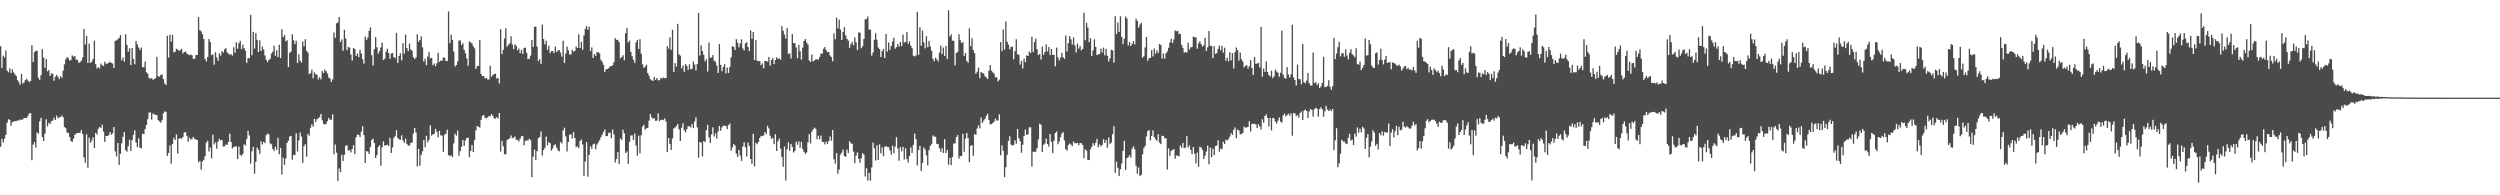 <?xml version="1.0" encoding="UTF-8"?>
<svg xmlns="http://www.w3.org/2000/svg" width="1920" height="150">
  <path d="M0 35.494h1v77.198H0zM1 52.165h1v54.547H1zM2 42.770h1v66.770H2zM3 44.179h1v62.251H3zM4 38.704h1v64.799H4zM5 54.209h1v40.065H5zM6 55.491h1v36.105H6zM7 52.477h1v39.594H7zM8 56.086h1v40.528H8zM9 53.266h1v40.532H9zM10 55.527h1v37.849H10zM11 57.128h1v35.841H11zM12 58.379h1v34.748H12zM13 61.525h1v30.880H13zM14 63.125h1v29.480H14zM15 65.054h1v26.721H15zM16 56.709h1v35.379H16zM17 64.187h1v27.465H17zM18 63.283h1v27.427H18zM19 61.424h1v29.160H19zM20 60.513h1v30.155H20zM21 61.969h1v27.038H21zM22 63.105h1v23.987H22zM23 62.203h1v24.706H23zM24 34.685h1v88.416H24zM25 47.643h1v63.484H25zM26 40.048h1v69.033H26zM27 38.937h1v74.474H27zM28 39.014h1v62.647H28zM29 59.619h1v43.110H29zM30 61.385h1v31.784H30zM31 57.778h1v32.740H31zM32 37.750h1v67.513H32zM33 44.196h1v64.056H33zM34 51.995h1v50.655H34zM35 45.217h1v46.416H35zM36 54.780h1v42.286H36zM37 53.769h1v40.493H37zM38 58.316h1v36.906H38zM39 56.317h1v36.810H39zM40 56.729h1v35.882H40zM41 61.933h1v28.437H41zM42 58.898h1v33.271H42zM43 57.545h1v31.205H43zM44 58.932h1v31.852H44zM45 60.779h1v29.389H45zM46 58.629h1v31.202H46zM47 59.699h1v28.994H47zM48 54.255h1v35.818H48zM49 49.407h1v48.145H49zM50 45.585h1v52.938H50zM51 43.856h1v57.903H51zM52 44.647h1v57.554H52zM53 46.537h1v58.618H53zM54 45.994h1v62.370H54zM55 42.538h1v66.384H55zM56 43.551h1v62.983H56zM57 42.994h1v60.550H57zM58 45.817h1v56.757H58zM59 45.977h1v56.095H59zM60 48.225h1v53.899H60zM61 47.826h1v54.111H61zM62 46.530h1v53.427H62zM63 44.113h1v58.890H63zM64 22.273h1v98.635H64zM65 34.265h1v90.640H65zM66 27.644h1v75.581H66zM67 48.432h1v80.343H67zM68 33.470h1v72.191H68zM69 48.388h1v61.350H69zM70 47.319h1v60.716H70zM71 45.314h1v60.132H71zM72 31.209h1v82.525H72zM73 49.286h1v52.690H73zM74 52.650h1v50.613H74zM75 51.523h1v47.415H75zM76 52.525h1v45.031H76zM77 48.857h1v49.396H77zM78 50.120h1v45.633H78zM79 50.637h1v50.409H79zM80 47.423h1v61.556H80zM81 49.041h1v55.427H81zM82 48.798h1v55.584H82zM83 48.273h1v55.609H83zM84 47.351h1v54.077H84zM85 48.338h1v55.134H85zM86 48.771h1v53.699H86zM87 52.343h1v45.178H87zM88 31.347h1v84.899H88zM89 31.008h1v89.121H89zM90 30.225h1v79.578H90zM91 29.156h1v97.497H91zM92 26.878h1v91.242H92zM93 46.333h1v63.749H93zM94 44.181h1v60.892H94zM95 47.366h1v54.082H95zM96 26.283h1v88.989H96zM97 34.511h1v81.976H97zM98 39.671h1v72.498H98zM99 37.144h1v70.206H99zM100 49.940h1v65.999H100zM101 36.860h1v70.787H101zM102 45.264h1v58.385H102zM103 49.352h1v50.747H103zM104 31.465h1v78.015H104zM105 34.107h1v78.904H105zM106 36.527h1v69.747H106zM107 38.439h1v75.027H107zM108 36.558h1v77.392H108zM109 51.394h1v51.383H109zM110 51.754h1v51.227H110zM111 47.305h1v51.837H111zM112 55.491h1v40.473H112zM113 56.616h1v34.947H113zM114 59.927h1v26.575H114zM115 60.450h1v25.805H115zM116 59.942h1v31.931H116zM117 61.278h1v25.848H117zM118 60.708h1v27.184H118zM119 59.936h1v28.267H119zM120 43.689h1v44.693H120zM121 58.587h1v33.648H121zM122 58.821h1v34.419H122zM123 57.487h1v36.790H123zM124 57.185h1v35.163H124zM125 60.709h1v26.314H125zM126 64.072h1v21.494H126zM127 65.305h1v20.649H127zM128 27.450h1v92.251H128zM129 44.251h1v73.249H129zM130 26.663h1v85.091H130zM131 31.885h1v93.815H131zM132 26.778h1v83.852H132zM133 40.227h1v65.602H133zM134 39.808h1v67.729H134zM135 37.450h1v65.853H135zM136 38.080h1v79.910H136zM137 38.931h1v67.549H137zM138 38.668h1v67.430H138zM139 37.462h1v69.193H139zM140 41.123h1v64.036H140zM141 39.917h1v62.044H141zM142 39.584h1v61.731H142zM143 41.039h1v63.193H143zM144 41.809h1v67.046H144zM145 42.401h1v63.339H145zM146 41.798h1v65.380H146zM147 42.477h1v64.151H147zM148 45.168h1v60.018H148zM149 45.200h1v61.404H149zM150 42.322h1v64.836H150zM151 42.123h1v65.415H151zM152 13.077h1v111.543H152zM153 23.246h1v100.276H153zM154 24.068h1v106.253H154zM155 26.194h1v97.885H155zM156 29.938h1v92.861H156zM157 45.275h1v74.736H157zM158 47.164h1v62.345H158zM159 43.751h1v64.380H159zM160 29.964h1v86.422H160zM161 32.226h1v81.068H161zM162 42.374h1v79.303H162zM163 41.659h1v61.802H163zM164 49.690h1v61.202H164zM165 40.087h1v69.292H165zM166 44.018h1v70.253H166zM167 46.711h1v61.969H167zM168 40.954h1v65.721H168zM169 42.755h1v65.054H169zM170 39.305h1v68.186H170zM171 40.342h1v72.211H171zM172 37.904h1v74.457H172zM173 36.934h1v74.005H173zM174 40.219h1v71.042H174zM175 41.193h1v67.804H175zM176 41.987h1v60.663H176zM177 41.634h1v67.536H177zM178 42.680h1v71.366H178zM179 36.252h1v76.734H179zM180 40.549h1v71.854H180zM181 32.536h1v79.971H181zM182 37.370h1v84.796H182zM183 33.177h1v79.427H183zM184 31.322h1v87.543H184zM185 37.739h1v81.958H185zM186 34.263h1v84.022H186zM187 36.965h1v73.937H187zM188 38.895h1v72.833H188zM189 48.318h1v58.371H189zM190 44.683h1v55.797H190zM191 44.651h1v59.391H191zM192 11.438h1v114.185H192zM193 42.454h1v73.753H193zM194 24.422h1v88.380H194zM195 37.260h1v96.092H195zM196 25.385h1v98.904H196zM197 30.577h1v82.747H197zM198 39.952h1v75.078H198zM199 30.943h1v87.216H199zM200 39.112h1v69.418H200zM201 35.711h1v75.256H201zM202 37.921h1v71.004H202zM203 42.532h1v67.400H203zM204 45.989h1v57.797H204zM205 47.738h1v54.775H205zM206 46.037h1v57.235H206zM207 45.090h1v64.989H207zM208 41.084h1v69.718H208zM209 39.675h1v74.777H209zM210 35.012h1v81.026H210zM211 42.799h1v69.887H211zM212 38.525h1v76.587H212zM213 43.882h1v61.902H213zM214 34.352h1v84.131H214zM215 44.626h1v68.945H215zM216 22.485h1v111.509H216zM217 28.545h1v92.498H217zM218 26.953h1v99.640H218zM219 31.712h1v90.011H219zM220 30.938h1v78.839H220zM221 51.560h1v56.511H221zM222 40.618h1v64.236H222zM223 39.520h1v64.891H223zM224 26.240h1v96.412H224zM225 30.861h1v88.184H225zM226 33.862h1v85.203H226zM227 31.273h1v71.103H227zM228 48.412h1v68.011H228zM229 41.735h1v66.099H229zM230 46.568h1v55.211H230zM231 48.077h1v56.768H231zM232 31.964h1v93.112H232zM233 35.574h1v76.750H233zM234 30.092h1v80.710H234zM235 38.945h1v81.458H235zM236 40.367h1v62.458H236zM237 56.913h1v47.257H237zM238 56.184h1v41.981H238zM239 53.448h1v42.042H239zM240 60.211h1v37.017H240zM241 55.476h1v35.771H241zM242 57.022h1v36.677H242zM243 57.388h1v34.216H243zM244 60.972h1v29.876H244zM245 59.190h1v30.694H245zM246 60.995h1v26.515H246zM247 54.484h1v37.948H247zM248 56.129h1v38.934H248zM249 53.374h1v42.290H249zM250 54.769h1v40.295H250zM251 56.434h1v36.668H251zM252 59.488h1v31.021H252zM253 60.403h1v31.674H253zM254 62.970h1v28.887H254zM255 60.949h1v26.869H255zM256 24.956h1v93.582H256zM257 29.050h1v81.965H257zM258 17.983h1v99.192H258zM259 17.090h1v121.928H259zM260 12.999h1v116.354H260zM261 32.255h1v99.968H261zM262 30.280h1v88.581H262zM263 38.952h1v84.749H263zM264 22.844h1v96.059H264zM265 29.544h1v82.374H265zM266 38.529h1v73.156H266zM267 36.036h1v79.684H267zM268 36.568h1v78.559H268zM269 41.866h1v75.159H269zM270 46.461h1v68.044H270zM271 36.920h1v74.597H271zM272 37.619h1v80.646H272zM273 42.970h1v62.495H273zM274 41.253h1v61.965H274zM275 43.916h1v59.699H275zM276 38.302h1v66.950H276zM277 41.101h1v60.045H277zM278 45.452h1v51.536H278zM279 48.895h1v54.825H279zM280 28.111h1v97.054H280zM281 30.615h1v85.353H281zM282 28.936h1v87.580H282zM283 23.663h1v94.638H283zM284 20.973h1v91.874H284zM285 42.460h1v65.119H285zM286 50.326h1v56.095H286zM287 37.767h1v72.028H287zM288 28.523h1v92.796H288zM289 36.330h1v82.710H289zM290 41.200h1v71.740H290zM291 39.346h1v72.128H291zM292 36.449h1v90.831H292zM293 32.696h1v80.467H293zM294 45.969h1v62.702H294zM295 45.016h1v66.832H295zM296 39.720h1v71.788H296zM297 37.448h1v73.755H297zM298 40.737h1v71.364H298zM299 45.195h1v60.696H299zM300 41.062h1v76.435H300zM301 40.724h1v72.526H301zM302 43.842h1v62.013H302zM303 44.680h1v59.908H303zM304 25.340h1v74.703H304zM305 48.356h1v57.566H305zM306 43.028h1v64.085H306zM307 40.970h1v66.336H307zM308 46.320h1v57.629H308zM309 33.072h1v74.792H309zM310 41.155h1v68.617H310zM311 26.533h1v79.894H311zM312 36.855h1v73.638H312zM313 39.284h1v72.421H313zM314 33.504h1v78.423H314zM315 37.926h1v71.839H315zM316 38.918h1v70.620H316zM317 43.865h1v58.611H317zM318 45.387h1v52.847H318zM319 44.061h1v57.692H319zM320 26.242h1v101.597H320zM321 32.069h1v82.245H321zM322 30.701h1v96.579H322zM323 27.923h1v90.990H323zM324 36.363h1v79.863H324zM325 47.326h1v60.222H325zM326 45.004h1v68.082H326zM327 50.051h1v54.257H327zM328 43.347h1v65.866H328zM329 40.050h1v67.285H329zM330 44.838h1v51.413H330zM331 44.361h1v59.769H331zM332 50.067h1v53.115H332zM333 48.808h1v54.018H333zM334 50.808h1v48.146H334zM335 48.587h1v52.620H335zM336 40.448h1v64.982H336zM337 47.579h1v52.942H337zM338 46.538h1v57.327H338zM339 46.631h1v57.491H339zM340 44.099h1v72.488H340zM341 44.392h1v58.958H341zM342 46.760h1v55.872H342zM343 46.912h1v52.741H343zM344 8.736h1v110.424H344zM345 33.250h1v86.725H345zM346 26.686h1v92.609H346zM347 30.660h1v90.039H347zM348 39.583h1v70.563H348zM349 51.075h1v51.580H349zM350 49.975h1v54.156H350zM351 47.232h1v53.073H351zM352 31.155h1v88.427H352zM353 31.034h1v85.069H353zM354 34.540h1v78.209H354zM355 33.201h1v74.257H355zM356 38.320h1v73.777H356zM357 40.790h1v67.027H357zM358 44.835h1v61.169H358zM359 50.473h1v55.248H359zM360 31.875h1v88.829H360zM361 32.510h1v83.415H361zM362 33.427h1v77.875H362zM363 35.504h1v81.335H363zM364 37.127h1v70.505H364zM365 52.909h1v47.256H365zM366 50.830h1v45.923H366zM367 50.554h1v46.894H367zM368 30.649h1v67.316H368zM369 56.791h1v35.242H369zM370 58.463h1v30.500H370zM371 58.355h1v29.977H371zM372 60.221h1v30.223H372zM373 59.804h1v31.099H373zM374 60.965h1v29.209H374zM375 61.082h1v28.011H375zM376 50.556h1v38.812H376zM377 58.947h1v28.669H377zM378 57.553h1v31.366H378zM379 56.922h1v33.950H379zM380 56.521h1v34.640H380zM381 60.391h1v29.637H381zM382 59.877h1v31.130H382zM383 64.061h1v22.703H383zM384 22.455h1v93.887H384zM385 41.544h1v66.603H385zM386 38.183h1v74.156H386zM387 29.521h1v88.994H387zM388 21.703h1v96.754H388zM389 35.864h1v71.707H389zM390 34.360h1v72.551H390zM391 33.224h1v73.020H391zM392 27.814h1v76.227H392zM393 34.166h1v71.972H393zM394 37.749h1v68.016H394zM395 33.993h1v70.876H395zM396 35.339h1v72.004H396zM397 38.637h1v68.845H397zM398 37.291h1v71.398H398zM399 40.919h1v65.682H399zM400 38.225h1v66.446H400zM401 41.402h1v62.939H401zM402 36.809h1v74.867H402zM403 36.586h1v71.825H403zM404 40.634h1v67.058H404zM405 45.477h1v62.520H405zM406 45.067h1v61.457H406zM407 42.719h1v64.833H407zM408 30.694h1v105.329H408zM409 36.032h1v84.323H409zM410 20.635h1v94.244H410zM411 20.422h1v102.546H411zM412 35.841h1v80.297H412zM413 46.944h1v59.177H413zM414 45.468h1v59.745H414zM415 49.094h1v51.817H415zM416 18.897h1v100.511H416zM417 29.990h1v85.262H417zM418 34.027h1v79.480H418zM419 31.321h1v73.545H419zM420 38.184h1v73.496H420zM421 35.081h1v74.006H421zM422 40.859h1v69.114H422zM423 39.221h1v76.420H423zM424 39.270h1v74.756H424zM425 40.760h1v70.778H425zM426 35.807h1v75.017H426zM427 39.940h1v73.373H427zM428 38.645h1v76.830H428zM429 38.519h1v77.721H429zM430 40.415h1v68.689H430zM431 43.483h1v66.587H431zM432 31.303h1v68.830H432zM433 48.316h1v49.737H433zM434 41.116h1v63.657H434zM435 35.763h1v80.501H435zM436 38.625h1v70.385H436zM437 41.850h1v61.537H437zM438 41.750h1v61.353H438zM439 38.217h1v68.231H439zM440 39.605h1v61.835H440zM441 39.133h1v66.879H441zM442 35.750h1v77.316H442zM443 36.845h1v75.538H443zM444 26.363h1v87.432H444zM445 36.926h1v71.351H445zM446 32.216h1v74.954H446zM447 38.220h1v72.701H447zM448 27.252h1v107.841H448zM449 22.153h1v101.783H449zM450 20.023h1v89.055H450zM451 22.865h1v112.801H451zM452 20.568h1v98.437H452zM453 39.131h1v73.222H453zM454 36.384h1v78.006H454zM455 44.524h1v66.362H455zM456 41.506h1v68.812H456zM457 42.973h1v71.677H457zM458 40.096h1v70.909H458zM459 40.150h1v69.389H459zM460 41.019h1v66.684H460zM461 45.865h1v59.658H461zM462 47.518h1v55.957H462zM463 49.777h1v51.689H463zM464 55.245h1v44.159H464zM465 53.193h1v51.386H465zM466 52.986h1v51.585H466zM467 52.386h1v49.717H467zM468 50.835h1v51.018H468zM469 50.814h1v55.394H469zM470 50.109h1v49.357H470zM471 47.732h1v55.593H471zM472 29.269h1v95.481H472zM473 30.649h1v91.414H473zM474 30.493h1v86.415H474zM475 32.337h1v93.547H475zM476 44.792h1v61.490H476zM477 43.751h1v63.668H477zM478 42.426h1v57.278H478zM479 46.267h1v56.138H479zM480 25.488h1v91.964H480zM481 21.480h1v94.778H481zM482 32.542h1v93.287H482zM483 31.167h1v77.698H483zM484 39.805h1v64.338H484zM485 43.111h1v60.809H485zM486 45.817h1v61.793H486zM487 48.207h1v54.369H487zM488 32.556h1v79.275H488zM489 30.621h1v88.939H489zM490 37.644h1v66.574H490zM491 30.095h1v87.698H491zM492 41.247h1v62.650H492zM493 49.399h1v47.892H493zM494 52.118h1v43.763H494zM495 51.076h1v48.428H495zM496 49.717h1v48.896H496zM497 56.118h1v42.079H497zM498 58.239h1v34.405H498zM499 60.764h1v26.822H499zM500 61.609h1v28.458H500zM501 62.216h1v29.009H501zM502 59.064h1v31.734H502zM503 61.336h1v31.491H503zM504 59.858h1v32.749H504zM505 61.744h1v25.366H505zM506 61.560h1v31.487H506zM507 59.722h1v32.387H507zM508 60.402h1v31.469H508zM509 59.418h1v32.834H509zM510 59.994h1v30.922H510zM511 60.064h1v33.331H511zM512 35.497h1v81.282H512zM513 37.400h1v68.584H513zM514 28.618h1v82.007H514zM515 38.305h1v76.848H515zM516 22.842h1v83.510H516zM517 55.371h1v43.281H517zM518 48.422h1v49.514H518zM519 51.061h1v45.725H519zM520 18.284h1v76.931H520zM521 41.798h1v57.545H521zM522 42.733h1v65.553H522zM523 52.520h1v45.607H523zM524 50.264h1v44.529H524zM525 55.120h1v44.936H525zM526 49.111h1v52.603H526zM527 50.651h1v48.532H527zM528 53.583h1v43.340H528zM529 49.373h1v47.580H529zM530 53.309h1v44.461H530zM531 52.745h1v42.519H531zM532 47.195h1v51.276H532zM533 49.503h1v43.756H533zM534 54.030h1v36.065H534zM535 49.072h1v48.745H535zM536 9.910h1v111.241H536zM537 42.698h1v66.363H537zM538 34.877h1v74.691H538zM539 39.282h1v80.898H539zM540 42.136h1v66.177H540zM541 47.149h1v61.976H541zM542 45.456h1v54.436H542zM543 54.862h1v41.001H543zM544 32.783h1v72.692H544zM545 44.377h1v65.473H545zM546 44.199h1v59.030H546zM547 42.307h1v55.485H547zM548 46.582h1v58.250H548zM549 47.434h1v55.002H549zM550 50.252h1v56.171H550zM551 56.118h1v44.857H551zM552 33.812h1v62.879H552zM553 49.817h1v50.610H553zM554 54.711h1v43.119H554zM555 51.494h1v45.069H555zM556 49.362h1v47.104H556zM557 56.382h1v40.438H557zM558 51.885h1v47.261H558zM559 56.038h1v40.127H559zM560 51.390h1v43.539H560zM561 43.987h1v71.748H561zM562 35.436h1v77.859H562zM563 36.083h1v74.596H563zM564 38.457h1v73.241H564zM565 30.048h1v88.037H565zM566 32.715h1v87.807H566zM567 36.361h1v78.792H567zM568 33.385h1v86.141H568zM569 30.273h1v93.279H569zM570 37.185h1v75.291H570zM571 38.669h1v70.563H571zM572 33.324h1v79.816H572zM573 32.426h1v87.719H573zM574 36.108h1v73.307H574zM575 39.209h1v72.852H575zM576 23.351h1v98.779H576zM577 29.778h1v96.145H577zM578 24.465h1v78.337H578zM579 46.110h1v81.683H579zM580 30.759h1v78.910H580zM581 46.617h1v64.165H581zM582 47.018h1v62.005H582zM583 46.831h1v59.155H583zM584 50.003h1v54.365H584zM585 48.630h1v55.951H585zM586 52.450h1v51.541H586zM587 46.860h1v54.531H587zM588 46.865h1v56.028H588zM589 47.475h1v49.112H589zM590 43.796h1v54.817H590zM591 50.423h1v53.837H591zM592 46.066h1v60.540H592zM593 44.554h1v61.264H593zM594 49.179h1v61.590H594zM595 46.154h1v56.980H595zM596 44.020h1v71.949H596zM597 45.261h1v63.291H597zM598 44.856h1v61.581H598zM599 45.912h1v68.201H599zM600 20.030h1v100.589H600zM601 23.666h1v104.416H601zM602 26.518h1v86.009H602zM603 29.638h1v108.987H603zM604 21.501h1v93.189H604zM605 41.421h1v67.884H605zM606 40.976h1v74.820H606zM607 44.925h1v65.604H607zM608 26.200h1v86.610H608zM609 33.048h1v84.114H609zM610 33.257h1v82.635H610zM611 36.454h1v72.310H611zM612 44.684h1v66.457H612zM613 34.408h1v74.134H613zM614 39.380h1v74.114H614zM615 45.772h1v63.252H615zM616 36.632h1v77.954H616zM617 31.473h1v85.203H617zM618 29.987h1v88.335H618zM619 32.635h1v84.443H619zM620 34.218h1v75.034H620zM621 46.373h1v56.633H621zM622 47.527h1v62.577H622zM623 41.882h1v59.307H623zM624 47.149h1v52.283H624zM625 46.386h1v51.626H625zM626 45.566h1v53.320H626zM627 45.537h1v61.439H627zM628 45.786h1v58.395H628zM629 43.718h1v63.270H629zM630 41.172h1v62.946H630zM631 41.215h1v67.722H631zM632 37.403h1v71.647H632zM633 36.171h1v74.752H633zM634 38.523h1v70.247H634zM635 40.065h1v70.460H635zM636 39.936h1v68.453H636zM637 42.573h1v62.283H637zM638 43.855h1v64.234H638zM639 47.066h1v52.813H639zM640 25.605h1v96.813H640zM641 30.199h1v95.483H641zM642 13.536h1v104.084H642zM643 21.803h1v111.559H643zM644 15.098h1v115.102H644zM645 22.726h1v96.076H645zM646 30.671h1v86.503H646zM647 24.587h1v90.298H647zM648 20.963h1v98.912H648zM649 27.165h1v93.235H649zM650 29.794h1v85.085H650zM651 31.199h1v86.370H651zM652 36.684h1v71.812H652zM653 33.941h1v76.142H653zM654 32.108h1v78.285H654zM655 34.767h1v81.685H655zM656 28.716h1v96.580H656zM657 32.443h1v87.115H657zM658 38.289h1v78.765H658zM659 24.910h1v97.055H659zM660 25.074h1v99.964H660zM661 36.999h1v84.496H661zM662 35.497h1v82.134H662zM663 29.883h1v88.944H663zM664 14.899h1v120.671H664zM665 14.479h1v114.693H665zM666 12.669h1v126.001H666zM667 22.726h1v110.070H667zM668 22.777h1v115.953H668zM669 42.706h1v85.904H669zM670 40.303h1v69.269H670zM671 30.511h1v83.388H671zM672 25.609h1v97.606H672zM673 30.564h1v81.033H673zM674 36.432h1v86.386H674zM675 37.632h1v73.286H675zM676 43.778h1v73.976H676zM677 39.220h1v73.908H677zM678 37.611h1v82.302H678zM679 44.535h1v68.320H679zM680 26.069h1v85.959H680zM681 39.627h1v73.441H681zM682 32.568h1v80.459H682zM683 38.170h1v77.365H683zM684 35.243h1v83.480H684zM685 31.875h1v79.970H685zM686 28.929h1v88.777H686zM687 37.428h1v75.165H687zM688 36.157h1v69.188H688zM689 33.915h1v80.144H689zM690 35.765h1v87.665H690zM691 32.246h1v80.810H691zM692 35.488h1v80.781H692zM693 26.577h1v86.166H693zM694 32.706h1v89.785H694zM695 32.194h1v81.716H695zM696 24.722h1v97.448H696zM697 33.649h1v91.168H697zM698 31.754h1v87.985H698zM699 35.113h1v78.036H699zM700 37.010h1v80.426H700zM701 42.797h1v68.464H701zM702 43.309h1v59.281H702zM703 42.686h1v64.220H703zM704 9.057h1v117.919H704zM705 42.161h1v73.077H705zM706 20.923h1v91.030H706zM707 35.054h1v96.276H707zM708 23.505h1v101.693H708zM709 32.584h1v80.626H709zM710 37.112h1v77.734H710zM711 27.784h1v91.635H711zM712 36.301h1v90.785H712zM713 31.403h1v83.951H713zM714 35.779h1v76.190H714zM715 39.002h1v71.720H715zM716 45.216h1v58.789H716zM717 47.031h1v57.890H717zM718 44.358h1v60.637H718zM719 45.562h1v64.852H719zM720 47.243h1v63.478H720zM721 40.367h1v73.496H721zM722 34.954h1v81.658H722zM723 41.579h1v72.235H723zM724 36.529h1v80.915H724zM725 42.912h1v64.039H725zM726 35.327h1v82.175H726zM727 45.271h1v69.804H727zM728 7.859h1v118.585H728zM729 28.004h1v93.219H729zM730 26.306h1v100.535H730zM731 31.142h1v89.459H731zM732 31.458h1v78.766H732zM733 50.242h1v59.876H733zM734 40.709h1v64.589H734zM735 39.861h1v63.848H735zM736 26.289h1v95.612H736zM737 30.897h1v88.872H737zM738 33.132h1v86.819H738zM739 32.243h1v70.526H739zM740 42.915h1v73.651H740zM741 40.722h1v65.781H741zM742 46.816h1v55.312H742zM743 48.307h1v57.747H743zM744 21.761h1v102.908H744zM745 35.433h1v76.593H745zM746 29.448h1v81.941H746zM747 38.502h1v81.110H747zM748 40.734h1v62.256H748zM749 56.605h1v46.899H749zM750 55.073h1v43.581H750zM751 51.984h1v44.325H751zM752 60.079h1v38.516H752zM753 55.301h1v34.988H753zM754 56.064h1v38.424H754zM755 56.506h1v36.143H755zM756 58.515h1v32.815H756zM757 59.475h1v29.562H757zM758 60.664h1v26.715H758zM759 54.265h1v37.944H759zM760 49.872h1v45.696H760zM761 54.262h1v41.084H761zM762 55.550h1v38.892H762zM763 56.612h1v36.736H763zM764 59.338h1v31.776H764zM765 59.327h1v33.271H765zM766 62.497h1v29.986H766zM767 61.141h1v26.688H767zM768 32.361h1v86.864H768zM769 39.311h1v72.392H769zM770 22.624h1v93.241H770zM771 37.994h1v98.015H771zM772 16.503h1v111.906H772zM773 32.010h1v86.925H773zM774 34.245h1v73.931H774zM775 37.869h1v66.788H775zM776 36.097h1v74.915H776zM777 35.748h1v75.989H777zM778 45.560h1v65.786H778zM779 39.277h1v68.444H779zM780 30.175h1v80.164H780zM781 41.639h1v57.423H781zM782 42.155h1v64.059H782zM783 49.605h1v58.855H783zM784 46.686h1v70.599H784zM785 52.520h1v58.634H785zM786 44.959h1v59.559H786zM787 47.746h1v51.762H787zM788 42.423h1v61.313H788zM789 43.007h1v60.098H789zM790 39.612h1v58.201H790zM791 40.730h1v57.001H791zM792 28.225h1v99.744H792zM793 39.993h1v76.555H793zM794 32.295h1v84.372H794zM795 29.589h1v86.850H795zM796 37.883h1v75.815H796zM797 42.310h1v64.766H797zM798 41.359h1v53.677H798zM799 45.753h1v50.044H799zM800 35.715h1v81.144H800zM801 42.083h1v69.126H801zM802 39.918h1v70.325H802zM803 34.098h1v72.355H803zM804 39.535h1v71.053H804zM805 36.057h1v76.500H805zM806 42.378h1v60.535H806zM807 37.566h1v71.411H807zM808 42.231h1v75.339H808zM809 42.058h1v66.003H809zM810 50.941h1v51.141H810zM811 36.576h1v64.377H811zM812 44.104h1v66.692H812zM813 46.429h1v62.199H813zM814 44.281h1v61.202H814zM815 40.513h1v62.208H815zM816 43.920h1v57.545H816zM817 45.224h1v62.656H817zM818 27.295h1v87.267H818zM819 39.509h1v76.144H819zM820 33.193h1v78.241H820zM821 27.693h1v82.444H821zM822 30.216h1v80.800H822zM823 34.187h1v78.069H823zM824 28.731h1v80.018H824zM825 34.754h1v75.335H825zM826 40.256h1v69.738H826zM827 33.389h1v76.431H827zM828 37.326h1v74.242H828zM829 35.295h1v74.437H829zM830 38.670h1v71.413H830zM831 37.629h1v73.780H831zM832 9.668h1v111.818H832zM833 30.891h1v83.916H833zM834 17.520h1v98.155H834zM835 21.142h1v101.631H835zM836 32.383h1v90.612H836zM837 29.397h1v85.353H837zM838 43.009h1v69.704H838zM839 38.718h1v71.331H839zM840 30.220h1v81.484H840zM841 36.022h1v73.672H841zM842 42.298h1v64.338H842zM843 41.795h1v71.242H843zM844 41.426h1v69.530H844zM845 37.385h1v75.084H845zM846 40.241h1v71.083H846zM847 36.583h1v70.360H847zM848 42.456h1v67.390H848zM849 37.525h1v70.029H849zM850 42.835h1v70.610H850zM851 47.237h1v58.377H851zM852 44.761h1v65.950H852zM853 38.279h1v71.175H853zM854 38.728h1v64.326H854zM855 48.171h1v48.777H855zM856 12.439h1v120.377H856zM857 26.099h1v98.012H857zM858 17.235h1v111.660H858zM859 24.476h1v110.749H859zM860 12.479h1v117.528H860zM861 28.355h1v97.226H861zM862 33.877h1v81.992H862zM863 29.748h1v78.343H863zM864 12.678h1v117.839H864zM865 14.223h1v107.199H865zM866 34.894h1v85.868H866zM867 32.236h1v86.897H867zM868 35.352h1v85.736H868zM869 33.575h1v80.608H869zM870 31.556h1v80.857H870zM871 34.123h1v80.474H871zM872 14.313h1v113.021H872zM873 16.090h1v117.407H873zM874 21.269h1v107.381H874zM875 18.828h1v116.398H875zM876 17.586h1v116.703H876zM877 44.394h1v74.174H877zM878 43.235h1v70.514H878zM879 36.413h1v75.618H879zM880 28.421h1v76.332H880zM881 46.626h1v54.142H881zM882 44.593h1v55.246H882zM883 44.476h1v63.426H883zM884 38.526h1v65.996H884zM885 43.321h1v56.764H885zM886 37.299h1v67.985H886zM887 41.198h1v65.639H887zM888 38.664h1v69.506H888zM889 40.714h1v62.381H889zM890 33.864h1v75.718H890zM891 34.496h1v76.208H891zM892 45.016h1v59.238H892zM893 41.038h1v63.429H893zM894 44.993h1v61.184H894zM895 40.973h1v65.211H895zM896 39.533h1v90.743H896zM897 36.661h1v77.354H897zM898 32.559h1v87.101H898zM899 29.780h1v86.162H899zM900 33.096h1v82.054H900zM901 30.182h1v84.354H901zM902 23.320h1v98.630H902zM903 24.047h1v95.418H903zM904 23.633h1v95.871H904zM905 26.049h1v94.134H905zM906 25.896h1v85.894H906zM907 34.407h1v79.005H907zM908 36.716h1v72.994H908zM909 40.423h1v73.487H909zM910 39.963h1v73.294H910zM911 40.464h1v64.143H911zM912 32.792h1v80.510H912zM913 38.087h1v73.611H913zM914 36.382h1v78.742H914zM915 36.041h1v82.360H915zM916 28.142h1v84.739H916zM917 28.572h1v89.430H917zM918 28.733h1v96.696H918zM919 37.452h1v79.752H919zM920 33.277h1v94.826H920zM921 31.736h1v80.988H921zM922 33.887h1v79.491H922zM923 35.737h1v79.367H923zM924 34.934h1v87.189H924zM925 28.992h1v90.629H925zM926 39.163h1v77.225H926zM927 36.313h1v75.570H927zM928 23.828h1v102.320H928zM929 35.198h1v78.175H929zM930 35.159h1v85.594H930zM931 44.627h1v69.475H931zM932 35.588h1v83.579H932zM933 41.390h1v70.766H933zM934 40.753h1v71.009H934zM935 37.494h1v70.191H935zM936 34.926h1v81.575H936zM937 38.580h1v75.446H937zM938 35.297h1v79.432H938zM939 40.439h1v68.407H939zM940 36.618h1v74.039H940zM941 46.673h1v60.701H941zM942 44.324h1v63.480H942zM943 47.030h1v59.843H943zM944 40.148h1v64.845H944zM945 46.401h1v55.883H945zM946 40.790h1v62.831H946zM947 52.643h1v47.108H947zM948 40.103h1v57.729H948zM949 36.463h1v69.615H949zM950 38.432h1v61.106H950zM951 46.528h1v53.780H951zM952 40.333h1v62.786H952zM953 45.525h1v57.513H953zM954 47.258h1v54.797H954zM955 51.747h1v45.551H955zM956 50.568h1v47.548H956zM957 50.009h1v47.785H957zM958 52.651h1v44.832H958zM959 50.739h1v42.271H959zM960 46.164h1v54.880H960zM961 52.291h1v42.909H961zM962 57.526h1v37.576H962zM963 43.747h1v51.320H963zM964 49.056h1v46.602H964zM965 48.854h1v49.443H965zM966 48.187h1v47.215H966zM967 51.835h1v45.245H967zM968 20.626h1v78.850H968zM969 58.812h1v32.778H969zM970 52.611h1v41.645H970zM971 55.250h1v33.854H971zM972 47.215h1v40.657H972zM973 55.355h1v35.231H973zM974 57.676h1v39.425H974zM975 58.671h1v31.898H975zM976 54.349h1v45.798H976zM977 59.974h1v30.566H977zM978 58.564h1v32.409H978zM979 53.426h1v40.049H979zM980 54.994h1v39.868H980zM981 55.845h1v36.789H981zM982 58.883h1v31.336H982zM983 55.882h1v37.546H983zM984 23.606h1v70.437H984zM985 57.334h1v31.271H985zM986 59.729h1v27.509H986zM987 60.410h1v28.916H987zM988 51.494h1v36.946H988zM989 57.182h1v30.087H989zM990 59.573h1v29.319H990zM991 57.064h1v29.997H991zM992 19.005h1v85.209H992zM993 59.395h1v27.460H993zM994 61.454h1v25.710H994zM995 65.630h1v23.676H995zM996 49.691h1v38.732H996zM997 60.621h1v29.821H997zM998 60.890h1v25.960H998zM999 64.598h1v21.104H999zM1000 33.814h1v58.302H1000zM1001 63.134h1v21.847H1001zM1002 64.012h1v20.182H1002zM1003 61.964h1v23.248H1003zM1004 56.028h1v34.648H1004zM1005 63.844h1v21.818H1005zM1006 65.578h1v18.088H1006zM1007 65.809h1v18.744H1007zM1008 40.323h1v49.296H1008zM1009 63.817h1v20.064H1009zM1010 63.080h1v19.648H1010zM1011 65.383h1v18.065H1011zM1012 63.968h1v25.598H1012zM1013 67.682h1v16.045H1013zM1014 66.333h1v16.063H1014zM1015 63.667h1v20.314H1015zM1016 43.661h1v45.959H1016zM1017 66.958h1v18.501H1017zM1018 66.749h1v14.607H1018zM1019 65.906h1v18.271H1019zM1020 61.597h1v23.652H1020zM1021 66.657h1v17.420H1021zM1022 68.886h1v16.507H1022zM1023 66.264h1v17.350H1023zM1024 29.135h1v86.273H1024zM1025 45.305h1v62.444H1025zM1026 41.042h1v57.439H1026zM1027 36.237h1v92.235H1027zM1028 32.128h1v93.354H1028zM1029 43.357h1v74.656H1029zM1030 41.047h1v66.327H1030zM1031 40.786h1v67.895H1031zM1032 43.643h1v65.079H1032zM1033 37.923h1v72.218H1033zM1034 42.651h1v68.105H1034zM1035 45.558h1v60.299H1035zM1036 40.627h1v62.181H1036zM1037 37.823h1v70.115H1037zM1038 41.592h1v65.599H1038zM1039 42.584h1v68.819H1039zM1040 43.967h1v58.577H1040zM1041 37.061h1v67.852H1041zM1042 49.235h1v48.610H1042zM1043 49.642h1v52.247H1043zM1044 47.297h1v51.498H1044zM1045 53.877h1v47.782H1045zM1046 51.972h1v45.421H1046zM1047 49.981h1v48.758H1047zM1048 29.550h1v84.855H1048zM1049 42.625h1v63.273H1049zM1050 42.440h1v60.471H1050zM1051 30.682h1v90.181H1051zM1052 33.994h1v78.670H1052zM1053 50.326h1v58.297H1053zM1054 52.031h1v48.082H1054zM1055 52.118h1v49.732H1055zM1056 40.977h1v71.000H1056zM1057 40.197h1v70.236H1057zM1058 49.661h1v65.095H1058zM1059 45.982h1v56.194H1059zM1060 37.432h1v66.458H1060zM1061 46.138h1v54.722H1061zM1062 49.438h1v54.734H1062zM1063 45.772h1v55.578H1063zM1064 42.904h1v58.943H1064zM1065 48.315h1v53.432H1065zM1066 47.962h1v46.932H1066zM1067 47.652h1v64.458H1067zM1068 53.180h1v48.641H1068zM1069 47.863h1v51.300H1069zM1070 48.378h1v57.168H1070zM1071 48.891h1v51.897H1071zM1072 50.105h1v46.559H1072zM1073 50.490h1v53.322H1073zM1074 49.602h1v47.771H1074zM1075 50.982h1v49.215H1075zM1076 54.164h1v45.414H1076zM1077 52.610h1v40.928H1077zM1078 51.000h1v46.380H1078zM1079 50.767h1v47.246H1079zM1080 53.206h1v43.623H1080zM1081 52.035h1v45.862H1081zM1082 53.489h1v45.329H1082zM1083 53.382h1v45.276H1083zM1084 54.107h1v42.296H1084zM1085 51.345h1v42.091H1085zM1086 54.002h1v42.349H1086zM1087 55.936h1v39.341H1087zM1088 31.256h1v84.283H1088zM1089 36.621h1v76.990H1089zM1090 29.108h1v79.261H1090zM1091 29.856h1v84.353H1091zM1092 43.677h1v64.826H1092zM1093 47.133h1v57.309H1093zM1094 47.187h1v51.385H1094zM1095 48.257h1v44.497H1095zM1096 49.094h1v42.507H1096zM1097 55.581h1v38.411H1097zM1098 51.191h1v41.761H1098zM1099 53.688h1v38.310H1099zM1100 57.469h1v34.488H1100zM1101 52.494h1v39.434H1101zM1102 53.855h1v39.299H1102zM1103 55.472h1v39.575H1103zM1104 54.232h1v43.095H1104zM1105 56.168h1v37.298H1105zM1106 58.577h1v35.682H1106zM1107 50.453h1v43.803H1107zM1108 53.321h1v39.068H1108zM1109 58.439h1v33.658H1109zM1110 57.059h1v35.576H1110zM1111 57.621h1v36.667H1111zM1112 36.274h1v78.016H1112zM1113 44.984h1v64.394H1113zM1114 39.064h1v75.871H1114zM1115 38.291h1v75.404H1115zM1116 37.739h1v74.093H1116zM1117 53.989h1v52.347H1117zM1118 53.759h1v43.524H1118zM1119 55.469h1v39.353H1119zM1120 46.330h1v57.313H1120zM1121 44.596h1v56.776H1121zM1122 49.813h1v50.101H1122zM1123 48.329h1v43.984H1123zM1124 56.915h1v46.718H1124zM1125 52.455h1v47.029H1125zM1126 55.661h1v40.595H1126zM1127 56.016h1v37.901H1127zM1128 39.820h1v64.390H1128zM1129 35.589h1v75.185H1129zM1130 41.051h1v58.734H1130zM1131 40.489h1v78.592H1131zM1132 41.210h1v59.024H1132zM1133 50.674h1v53.589H1133zM1134 59.306h1v32.153H1134zM1135 55.642h1v39.961H1135zM1136 55.930h1v34.782H1136zM1137 59.137h1v35.113H1137zM1138 56.330h1v38.657H1138zM1139 56.966h1v37.948H1139zM1140 53.768h1v38.305H1140zM1141 57.476h1v30.794H1141zM1142 55.323h1v36.173H1142zM1143 56.616h1v37.143H1143zM1144 61.497h1v31.915H1144zM1145 56.792h1v35.299H1145zM1146 60.021h1v31.089H1146zM1147 54.797h1v37.818H1147zM1148 62.791h1v27.569H1148zM1149 60.007h1v30.987H1149zM1150 55.699h1v33.511H1150zM1151 53.728h1v36.483H1151zM1152 31.280h1v87.174H1152zM1153 28.206h1v83.882H1153zM1154 42.949h1v61.226H1154zM1155 43.823h1v64.531H1155zM1156 29.894h1v89.945H1156zM1157 35.856h1v85.956H1157zM1158 33.032h1v83.895H1158zM1159 41.487h1v69.140H1159zM1160 40.239h1v70.614H1160zM1161 38.001h1v72.717H1161zM1162 37.036h1v72.437H1162zM1163 37.642h1v74.942H1163zM1164 42.451h1v69.903H1164zM1165 40.243h1v71.388H1165zM1166 39.148h1v75.646H1166zM1167 36.371h1v82.316H1167zM1168 42.682h1v68.911H1168zM1169 37.922h1v73.845H1169zM1170 39.369h1v73.045H1170zM1171 43.896h1v66.148H1171zM1172 44.274h1v70.208H1172zM1173 39.880h1v70.933H1173zM1174 39.346h1v68.165H1174zM1175 42.043h1v73.249H1175zM1176 33.000h1v105.544H1176zM1177 27.376h1v82.970H1177zM1178 21.197h1v98.963H1178zM1179 11.222h1v113.740H1179zM1180 26.614h1v94.288H1180zM1181 41.532h1v65.329H1181zM1182 44.655h1v63.702H1182zM1183 41.366h1v64.780H1183zM1184 35.163h1v72.132H1184zM1185 36.322h1v73.863H1185zM1186 48.059h1v68.955H1186zM1187 38.984h1v61.353H1187zM1188 43.715h1v75.271H1188zM1189 36.064h1v73.829H1189zM1190 38.578h1v72.336H1190zM1191 42.338h1v66.468H1191zM1192 45.173h1v60.887H1192zM1193 49.199h1v60.454H1193zM1194 46.097h1v60.590H1194zM1195 47.832h1v54.658H1195zM1196 48.449h1v58.208H1196zM1197 44.924h1v59.380H1197zM1198 41.226h1v61.898H1198zM1199 44.635h1v62.263H1199zM1200 45.261h1v62.559H1200zM1201 44.461h1v55.802H1201zM1202 41.982h1v60.978H1202zM1203 45.574h1v60.170H1203zM1204 46.956h1v56.976H1204zM1205 51.915h1v44.708H1205zM1206 56.004h1v41.275H1206zM1207 49.818h1v44.936H1207zM1208 55.601h1v42.144H1208zM1209 55.527h1v39.892H1209zM1210 55.481h1v42.778H1210zM1211 50.316h1v43.605H1211zM1212 53.536h1v43.783H1212zM1213 52.349h1v41.287H1213zM1214 50.371h1v46.655H1214zM1215 53.890h1v41.420H1215zM1216 30.105h1v81.790H1216zM1217 43.556h1v68.596H1217zM1218 34.598h1v73.710H1218zM1219 39.845h1v74.445H1219zM1220 41.646h1v66.174H1220zM1221 55.748h1v44.940H1221zM1222 58.934h1v38.695H1222zM1223 52.500h1v41.177H1223zM1224 56.889h1v33.863H1224zM1225 60.545h1v33.367H1225zM1226 55.063h1v39.234H1226zM1227 59.772h1v34.005H1227zM1228 50.520h1v45.463H1228zM1229 57.389h1v34.052H1229zM1230 58.511h1v31.941H1230zM1231 61.052h1v32.903H1231zM1232 58.939h1v31.269H1232zM1233 58.331h1v32.503H1233zM1234 57.540h1v32.425H1234zM1235 59.683h1v31.847H1235zM1236 59.093h1v28.518H1236zM1237 57.508h1v31.011H1237zM1238 60.625h1v28.272H1238zM1239 64.394h1v22.840H1239zM1240 35.794h1v74.863H1240zM1241 42.090h1v63.090H1241zM1242 39.814h1v73.937H1242zM1243 37.689h1v77.012H1243zM1244 34.902h1v71.054H1244zM1245 57.914h1v44.473H1245zM1246 60.976h1v34.307H1246zM1247 59.588h1v33.696H1247zM1248 42.952h1v54.010H1248zM1249 38.869h1v63.563H1249zM1250 54.389h1v53.461H1250zM1251 47.371h1v47.321H1251zM1252 56.641h1v42.296H1252zM1253 48.611h1v44.890H1253zM1254 48.368h1v46.135H1254zM1255 51.783h1v41.270H1255zM1256 39.030h1v68.244H1256zM1257 43.699h1v64.378H1257zM1258 41.135h1v62.558H1258zM1259 37.940h1v72.850H1259zM1260 44.982h1v52.454H1260zM1261 55.354h1v39.887H1261zM1262 61.422h1v27.215H1262zM1263 60.020h1v28.447H1263zM1264 58.341h1v27.661H1264zM1265 60.070h1v28.301H1265zM1266 58.937h1v28.042H1266zM1267 58.249h1v28.200H1267zM1268 63.573h1v22.649H1268zM1269 63.791h1v22.182H1269zM1270 63.682h1v22.235H1270zM1271 64.173h1v22.326H1271zM1272 63.303h1v23.937H1272zM1273 64.847h1v22.261H1273zM1274 64.238h1v21.855H1274zM1275 64.307h1v23.822H1275zM1276 61.764h1v23.484H1276zM1277 63.756h1v21.937H1277zM1278 64.200h1v22.174H1278zM1279 64.544h1v18.881H1279zM1280 30.155h1v80.331H1280zM1281 42.247h1v69.620H1281zM1282 26.936h1v91.871H1282zM1283 32.442h1v85.669H1283zM1284 41.929h1v62.764H1284zM1285 41.225h1v69.939H1285zM1286 39.851h1v73.282H1286zM1287 43.496h1v69.629H1287zM1288 44.207h1v67.827H1288zM1289 38.061h1v67.870H1289zM1290 42.783h1v68.652H1290zM1291 40.941h1v70.775H1291zM1292 38.450h1v72.211H1292zM1293 37.982h1v72.823H1293zM1294 41.445h1v71.612H1294zM1295 40.382h1v72.983H1295zM1296 43.320h1v65.859H1296zM1297 37.814h1v67.422H1297zM1298 43.803h1v64.522H1298zM1299 43.178h1v64.808H1299zM1300 48.256h1v56.932H1300zM1301 46.038h1v56.873H1301zM1302 40.379h1v63.608H1302zM1303 47.709h1v48.985H1303zM1304 28.578h1v95.436H1304zM1305 35.188h1v77.683H1305zM1306 35.319h1v78.341H1306zM1307 20.014h1v103.922H1307zM1308 36.243h1v76.773H1308zM1309 41.213h1v69.107H1309zM1310 37.193h1v79.742H1310zM1311 50.571h1v56.951H1311zM1312 27.329h1v86.536H1312zM1313 27.782h1v90.345H1313zM1314 31.012h1v90.333H1314zM1315 32.756h1v79.309H1315zM1316 35.697h1v74.280H1316zM1317 32.440h1v78.696H1317zM1318 37.369h1v74.938H1318zM1319 35.533h1v67.135H1319zM1320 46.085h1v58.160H1320zM1321 43.234h1v63.766H1321zM1322 47.458h1v60.341H1322zM1323 35.474h1v74.379H1323zM1324 39.945h1v65.427H1324zM1325 40.460h1v67.158H1325zM1326 41.690h1v63.767H1326zM1327 48.722h1v59.562H1327zM1328 47.463h1v51.805H1328zM1329 52.348h1v55.042H1329zM1330 49.358h1v55.182H1330zM1331 43.800h1v60.301H1331zM1332 46.842h1v57.102H1332zM1333 46.996h1v55.369H1333zM1334 46.762h1v58.694H1334zM1335 48.881h1v56.321H1335zM1336 46.301h1v52.121H1336zM1337 48.994h1v49.137H1337zM1338 50.029h1v53.125H1338zM1339 49.548h1v53.664H1339zM1340 52.982h1v55.170H1340zM1341 46.779h1v58.881H1341zM1342 42.550h1v61.936H1342zM1343 44.993h1v63.301H1343zM1344 25.926h1v99.645H1344zM1345 30.106h1v86.953H1345zM1346 33.401h1v81.780H1346zM1347 30.332h1v101.127H1347zM1348 35.307h1v71.961H1348zM1349 45.331h1v59.489H1349zM1350 41.436h1v60.710H1350zM1351 43.367h1v59.028H1351zM1352 47.677h1v49.342H1352zM1353 46.989h1v53.804H1353zM1354 43.005h1v62.183H1354zM1355 41.214h1v61.462H1355zM1356 48.069h1v54.388H1356zM1357 48.442h1v54.169H1357zM1358 46.684h1v50.676H1358zM1359 49.007h1v51.184H1359zM1360 45.043h1v52.553H1360zM1361 49.273h1v58.189H1361zM1362 53.015h1v44.721H1362zM1363 50.453h1v46.332H1363zM1364 55.834h1v43.175H1364zM1365 47.338h1v52.931H1365zM1366 45.068h1v50.236H1366zM1367 49.462h1v49.253H1367zM1368 32.823h1v82.811H1368zM1369 42.796h1v73.513H1369zM1370 35.124h1v74.539H1370zM1371 31.888h1v85.791H1371zM1372 30.159h1v72.586H1372zM1373 55.020h1v48.707H1373zM1374 48.655h1v47.934H1374zM1375 47.694h1v50.248H1375zM1376 40.067h1v63.615H1376zM1377 43.889h1v66.473H1377zM1378 48.448h1v59.498H1378zM1379 40.880h1v57.438H1379zM1380 52.175h1v49.480H1380zM1381 39.875h1v58.041H1381zM1382 51.274h1v52.458H1382zM1383 48.189h1v48.688H1383zM1384 32.837h1v80.885H1384zM1385 36.315h1v78.021H1385zM1386 35.909h1v71.863H1386zM1387 39.188h1v72.665H1387zM1388 36.875h1v66.351H1388zM1389 48.388h1v51.420H1389zM1390 51.869h1v49.529H1390zM1391 51.745h1v42.430H1391zM1392 49.259h1v52.040H1392zM1393 53.369h1v42.049H1393zM1394 54.800h1v39.946H1394zM1395 56.311h1v42.863H1395zM1396 52.510h1v42.139H1396zM1397 56.505h1v43.385H1397zM1398 57.194h1v37.872H1398zM1399 52.603h1v47.415H1399zM1400 57.428h1v35.414H1400zM1401 50.344h1v48.025H1401zM1402 54.355h1v40.883H1402zM1403 56.008h1v43.117H1403zM1404 53.825h1v40.113H1404zM1405 51.136h1v40.826H1405zM1406 56.103h1v39.156H1406zM1407 55.984h1v37.048H1407zM1408 32.815h1v84.411H1408zM1409 36.608h1v78.922H1409zM1410 33.440h1v89.973H1410zM1411 42.001h1v69.704H1411zM1412 28.785h1v94.844H1412zM1413 33.352h1v92.552H1413zM1414 35.645h1v77.218H1414zM1415 35.942h1v83.285H1415zM1416 31.668h1v77.245H1416zM1417 37.041h1v70.976H1417zM1418 33.396h1v73.590H1418zM1419 32.111h1v75.069H1419zM1420 42.141h1v63.517H1420zM1421 34.456h1v72.476H1421zM1422 37.785h1v65.398H1422zM1423 39.905h1v70.425H1423zM1424 45.624h1v57.493H1424zM1425 39.748h1v61.273H1425zM1426 47.787h1v58.850H1426zM1427 50.481h1v54.278H1427zM1428 45.891h1v54.241H1428zM1429 51.732h1v50.436H1429zM1430 55.729h1v43.246H1430zM1431 46.765h1v53.674H1431zM1432 38.196h1v77.654H1432zM1433 37.353h1v78.025H1433zM1434 34.196h1v82.795H1434zM1435 32.037h1v87.724H1435zM1436 43.734h1v63.147H1436zM1437 46.401h1v55.697H1437zM1438 45.582h1v57.277H1438zM1439 41.974h1v61.696H1439zM1440 32.359h1v82.182H1440zM1441 32.523h1v83.600H1441zM1442 38.573h1v66.665H1442zM1443 40.270h1v65.356H1443zM1444 42.024h1v64.115H1444zM1445 38.212h1v66.021H1445zM1446 47.137h1v58.119H1446zM1447 44.440h1v57.910H1447zM1448 46.434h1v58.816H1448zM1449 47.235h1v62.114H1449zM1450 47.094h1v56.261H1450zM1451 47.540h1v56.316H1451zM1452 41.779h1v59.996H1452zM1453 44.814h1v57.234H1453zM1454 45.534h1v54.752H1454zM1455 51.080h1v48.185H1455zM1456 50.383h1v44.757H1456zM1457 51.039h1v48.153H1457zM1458 55.193h1v40.759H1458zM1459 48.382h1v49.578H1459zM1460 54.387h1v39.374H1460zM1461 52.986h1v41.705H1461zM1462 52.906h1v41.184H1462zM1463 53.136h1v43.749H1463zM1464 56.265h1v42.015H1464zM1465 55.412h1v39.179H1465zM1466 54.081h1v39.141H1466zM1467 56.176h1v35.570H1467zM1468 52.096h1v44.583H1468zM1469 52.990h1v38.742H1469zM1470 52.486h1v43.135H1470zM1471 50.751h1v45.750H1471zM1472 35.808h1v80.477H1472zM1473 44.894h1v62.708H1473zM1474 36.055h1v75.730H1474zM1475 36.659h1v82.374H1475zM1476 46.116h1v57.950H1476zM1477 52.608h1v49.655H1477zM1478 51.214h1v45.309H1478zM1479 56.621h1v42.813H1479zM1480 54.617h1v34.276H1480zM1481 55.148h1v38.067H1481zM1482 55.999h1v35.907H1482zM1483 57.850h1v38.148H1483zM1484 56.369h1v34.006H1484zM1485 60.164h1v36.064H1485zM1486 53.536h1v40.712H1486zM1487 54.295h1v36.382H1487zM1488 57.791h1v34.237H1488zM1489 53.100h1v38.853H1489zM1490 57.471h1v36.586H1490zM1491 58.651h1v33.281H1491zM1492 55.255h1v40.657H1492zM1493 60.177h1v31.863H1493zM1494 55.716h1v38.140H1494zM1495 58.191h1v33.416H1495zM1496 37.637h1v73.748H1496zM1497 37.970h1v71.979H1497zM1498 33.969h1v79.143H1498zM1499 34.519h1v78.870H1499zM1500 44.719h1v58.002H1500zM1501 53.421h1v43.144H1501zM1502 53.994h1v42.576H1502zM1503 58.102h1v32.444H1503zM1504 44.527h1v52.619H1504zM1505 35.950h1v68.704H1505zM1506 53.331h1v50.068H1506zM1507 48.832h1v45.279H1507zM1508 57.587h1v40.315H1508zM1509 55.707h1v40.782H1509zM1510 57.865h1v43.481H1510zM1511 54.178h1v40.247H1511zM1512 37.363h1v67.474H1512zM1513 41.824h1v68.849H1513zM1514 42.544h1v59.339H1514zM1515 41.667h1v69.577H1515zM1516 41.839h1v61.992H1516zM1517 51.569h1v47.470H1517zM1518 58.991h1v34.904H1518zM1519 56.478h1v34.482H1519zM1520 54.707h1v33.989H1520zM1521 57.395h1v29.438H1521zM1522 61.738h1v25.249H1522zM1523 61.380h1v28.269H1523zM1524 63.799h1v25.718H1524zM1525 60.472h1v29.688H1525zM1526 58.631h1v32.649H1526zM1527 60.863h1v32.532H1527zM1528 61.309h1v27.736H1528zM1529 61.291h1v27.701H1529zM1530 60.501h1v30.677H1530zM1531 60.870h1v26.242H1531zM1532 60.501h1v29.170H1532zM1533 60.711h1v28.180H1533zM1534 60.543h1v30.542H1534zM1535 59.702h1v31.054H1535zM1536 28.593h1v86.053H1536zM1537 36.739h1v68.497H1537zM1538 45.605h1v55.905H1538zM1539 33.956h1v92.631H1539zM1540 33.689h1v91.326H1540zM1541 41.196h1v85.183H1541zM1542 41.209h1v69.984H1542zM1543 39.840h1v73.373H1543zM1544 39.113h1v70.823H1544zM1545 39.888h1v67.618H1545zM1546 40.222h1v76.418H1546zM1547 41.419h1v66.686H1547zM1548 43.819h1v66.542H1548zM1549 41.559h1v64.056H1549zM1550 43.197h1v64.880H1550zM1551 44.206h1v61.299H1551zM1552 45.357h1v59.024H1552zM1553 42.959h1v61.385H1553zM1554 47.207h1v55.565H1554zM1555 49.211h1v53.597H1555zM1556 47.862h1v58.530H1556zM1557 53.270h1v46.942H1557zM1558 48.655h1v57.368H1558zM1559 46.650h1v52.703H1559zM1560 31.557h1v80.253H1560zM1561 39.759h1v63.280H1561zM1562 33.661h1v73.753H1562zM1563 26.749h1v98.853H1563zM1564 28.806h1v88.618H1564zM1565 38.380h1v78.391H1565zM1566 47.830h1v57.442H1566zM1567 46.648h1v52.706H1567zM1568 37.208h1v74.404H1568zM1569 34.375h1v70.899H1569zM1570 47.252h1v71.267H1570zM1571 44.587h1v67.200H1571zM1572 38.158h1v73.232H1572zM1573 40.317h1v60.367H1573zM1574 46.449h1v60.388H1574zM1575 44.777h1v59.692H1575zM1576 36.154h1v62.354H1576zM1577 48.319h1v60.021H1577zM1578 43.404h1v55.873H1578zM1579 52.668h1v60.113H1579zM1580 51.115h1v56.207H1580zM1581 46.587h1v54.355H1581zM1582 48.533h1v55.072H1582zM1583 47.615h1v55.061H1583zM1584 52.852h1v48.272H1584zM1585 51.842h1v47.268H1585zM1586 52.888h1v49.024H1586zM1587 51.109h1v52.751H1587zM1588 54.196h1v41.380H1588zM1589 49.741h1v46.178H1589zM1590 55.128h1v44.815H1590zM1591 56.755h1v39.192H1591zM1592 52.124h1v45.717H1592zM1593 49.393h1v49.358H1593zM1594 52.975h1v43.781H1594zM1595 54.217h1v40.179H1595zM1596 54.222h1v41.595H1596zM1597 55.301h1v39.692H1597zM1598 59.064h1v35.776H1598zM1599 57.201h1v38.675H1599zM1600 29.826h1v87.924H1600zM1601 37.911h1v74.048H1601zM1602 35.807h1v79.739H1602zM1603 38.088h1v73.205H1603zM1604 41.522h1v60.378H1604zM1605 52.193h1v56.769H1605zM1606 49.409h1v49.149H1606zM1607 48.745h1v54.102H1607zM1608 57.401h1v37.720H1608zM1609 55.280h1v41.791H1609zM1610 53.742h1v41.672H1610zM1611 55.189h1v38.215H1611zM1612 52.182h1v41.674H1612zM1613 55.705h1v41.703H1613zM1614 53.988h1v39.986H1614zM1615 50.516h1v45.925H1615zM1616 54.515h1v38.432H1616zM1617 54.650h1v38.031H1617zM1618 53.471h1v44.765H1618zM1619 52.816h1v40.266H1619zM1620 53.789h1v40.222H1620zM1621 53.560h1v47.373H1621zM1622 52.186h1v43.577H1622zM1623 52.808h1v40.466H1623zM1624 35.102h1v82.831H1624zM1625 44.343h1v65.162H1625zM1626 33.038h1v82.146H1626zM1627 31.659h1v88.803H1627zM1628 36.496h1v76.193H1628zM1629 49.438h1v55.771H1629zM1630 47.242h1v50.215H1630zM1631 54.008h1v37.186H1631zM1632 42.362h1v61.250H1632zM1633 40.417h1v71.384H1633zM1634 46.007h1v63.541H1634zM1635 44.366h1v56.454H1635zM1636 52.924h1v57.466H1636zM1637 48.690h1v50.451H1637zM1638 53.290h1v41.954H1638zM1639 52.405h1v47.209H1639zM1640 27.915h1v77.528H1640zM1641 33.024h1v81.640H1641zM1642 32.638h1v74.624H1642zM1643 33.622h1v86.552H1643zM1644 35.599h1v77.083H1644zM1645 49.104h1v54.160H1645zM1646 52.886h1v44.161H1646zM1647 50.477h1v48.739H1647zM1648 56.484h1v41.388H1648zM1649 46.109h1v48.278H1649zM1650 51.446h1v47.782H1650zM1651 47.756h1v49.695H1651zM1652 54.218h1v45.469H1652zM1653 50.884h1v41.128H1653zM1654 54.174h1v45.314H1654zM1655 51.758h1v44.897H1655zM1656 39.002h1v62.376H1656zM1657 53.462h1v45.790H1657zM1658 54.612h1v48.304H1658zM1659 57.214h1v37.094H1659zM1660 50.387h1v45.188H1660zM1661 51.265h1v47.868H1661zM1662 52.273h1v43.235H1662zM1663 50.092h1v44.634H1663zM1664 24.611h1v104.113H1664zM1665 25.782h1v85.447H1665zM1666 41.224h1v68.855H1666zM1667 37.356h1v84.444H1667zM1668 28.847h1v90.834H1668zM1669 34.701h1v91.338H1669zM1670 25.397h1v96.593H1670zM1671 32.858h1v97.104H1671zM1672 28.921h1v82.132H1672zM1673 27.489h1v92.503H1673zM1674 25.720h1v98.265H1674zM1675 34.805h1v77.041H1675zM1676 30.414h1v86.347H1676zM1677 25.402h1v87.794H1677zM1678 29.570h1v102.189H1678zM1679 33.108h1v94.277H1679zM1680 32.689h1v89.030H1680zM1681 36.415h1v85.117H1681zM1682 27.521h1v86.308H1682zM1683 36.777h1v72.941H1683zM1684 41.456h1v71.192H1684zM1685 34.017h1v82.811H1685zM1686 37.169h1v80.295H1686zM1687 27.669h1v93.026H1687zM1688 27.733h1v112.481H1688zM1689 33.337h1v86.899H1689zM1690 10.259h1v120.735H1690zM1691 21.427h1v107.965H1691zM1692 20.082h1v109.571H1692zM1693 35.123h1v89.354H1693zM1694 26.864h1v93.505H1694zM1695 23.884h1v87.568H1695zM1696 28.098h1v88.458H1696zM1697 34.583h1v89.387H1697zM1698 26.779h1v95.908H1698zM1699 29.252h1v90.186H1699zM1700 35.568h1v89.661H1700zM1701 30.082h1v103.793H1701zM1702 31.666h1v86.948H1702zM1703 31.487h1v82.980H1703zM1704 33.208h1v88.186H1704zM1705 41.875h1v76.235H1705zM1706 25.765h1v93.971H1706zM1707 38.923h1v73.344H1707zM1708 35.737h1v84.496H1708zM1709 37.869h1v78.459H1709zM1710 28.623h1v82.169H1710zM1711 34.491h1v79.227H1711zM1712 32.394h1v84.301H1712zM1713 25.890h1v85.741H1713zM1714 41.683h1v71.540H1714zM1715 34.635h1v75.956H1715zM1716 38.480h1v79.690H1716zM1717 36.819h1v73.818H1717zM1718 36.324h1v76.930H1718zM1719 46.112h1v61.593H1719zM1720 43.679h1v62.226H1720zM1721 45.401h1v57.971H1721zM1722 46.491h1v56.701H1722zM1723 38.256h1v67.713H1723zM1724 40.832h1v67.489H1724zM1725 30.101h1v73.002H1725zM1726 44.035h1v63.618H1726zM1727 38.879h1v68.374H1727zM1728 18.570h1v102.552H1728zM1729 38.494h1v86.224H1729zM1730 33.293h1v74.343H1730zM1731 31.417h1v91.591H1731zM1732 31.867h1v76.659H1732zM1733 43.825h1v60.903H1733zM1734 46.596h1v69.828H1734zM1735 44.100h1v65.014H1735zM1736 43.567h1v67.141H1736zM1737 45.355h1v66.652H1737zM1738 44.310h1v55.021H1738zM1739 45.884h1v70.993H1739zM1740 31.188h1v78.884H1740zM1741 46.303h1v56.714H1741zM1742 53.023h1v50.055H1742zM1743 42.769h1v62.484H1743zM1744 46.687h1v58.518H1744zM1745 48.785h1v51.045H1745zM1746 42.978h1v60.426H1746zM1747 47.112h1v57.803H1747zM1748 45.184h1v59.850H1748zM1749 48.405h1v58.622H1749zM1750 47.132h1v56.691H1750zM1751 52.860h1v48.838H1751zM1752 25.478h1v91.623H1752zM1753 33.684h1v94.287H1753zM1754 32.560h1v75.300H1754zM1755 28.655h1v95.790H1755zM1756 39.853h1v64.665H1756zM1757 48.982h1v58.088H1757zM1758 46.588h1v63.425H1758zM1759 39.402h1v68.973H1759zM1760 39.277h1v84.743H1760zM1761 33.498h1v82.196H1761zM1762 39.009h1v77.630H1762zM1763 35.626h1v72.731H1763zM1764 40.326h1v77.003H1764zM1765 36.976h1v64.953H1765zM1766 47.255h1v55.386H1766zM1767 45.746h1v60.117H1767zM1768 36.757h1v73.815H1768zM1769 37.046h1v83.021H1769zM1770 26.895h1v82.699H1770zM1771 34.063h1v85.077H1771zM1772 31.103h1v76.090H1772zM1773 44.573h1v60.994H1773zM1774 38.791h1v64.088H1774zM1775 35.201h1v69.617H1775zM1776 47.976h1v58.618H1776zM1777 38.478h1v66.110H1777zM1778 49.477h1v49.017H1778zM1779 51.175h1v48.741H1779zM1780 47.248h1v59.049H1780zM1781 53.739h1v46.804H1781zM1782 51.623h1v48.546H1782zM1783 52.796h1v44.766H1783zM1784 51.301h1v49.101H1784zM1785 50.245h1v46.618H1785zM1786 49.840h1v50.698H1786zM1787 50.413h1v56.376H1787zM1788 48.682h1v56.489H1788zM1789 45.280h1v47.335H1789zM1790 45.523h1v49.323H1790zM1791 53.459h1v45.054H1791zM1792 63.311h1v21.493H1792zM1793 64.970h1v20.673H1793zM1794 65.525h1v18.451H1794zM1795 64.692h1v19.462H1795zM1796 65.709h1v18.506H1796zM1797 66.086h1v18.679H1797zM1798 65.661h1v15.551H1798zM1799 67.463h1v15.412H1799zM1800 69.896h1v10.412H1800zM1801 68.309h1v12.663H1801zM1802 69.743h1v11.364H1802zM1803 70.135h1v10.330H1803zM1804 69.587h1v10.421H1804zM1805 70.710h1v7.816H1805zM1806 71.853h1v6.810H1806zM1807 70.988h1v7.682H1807zM1808 71.017h1v8.811H1808zM1809 72.048h1v6.149H1809zM1810 71.682h1v6.846H1810zM1811 72.435h1v5.277H1811zM1812 72.518h1v5.278H1812zM1813 72.405h1v4.354H1813zM1814 72.807h1v4.815H1814zM1815 73.160h1v4.028H1815zM1816 73.613h1v2.880H1816zM1817 73.736h1v2.692H1817zM1818 73.611h1v2.889H1818zM1819 73.643h1v2.575H1819zM1820 73.813h1v2.596H1820zM1821 73.994h1v2.135H1821zM1822 74.043h1v1.851H1822zM1823 73.947h1v2.188H1823zM1824 74.266h1v1.479H1824zM1825 74.126h1v1.675H1825zM1826 74.217h1v1.875H1826zM1827 74.467h1v1.189H1827zM1828 74.320h1v1.413H1828zM1829 74.464h1v1.135H1829zM1830 74.516h1v1.028H1830zM1831 74.484h1v1.123H1831zM1832 74.544h1v1.000H1832zM1833 74.577h1v1.000H1833zM1834 74.695h1v1.000H1834zM1835 74.648h1v1.000H1835zM1836 74.729h1v1.000H1836zM1837 74.757h1v1.000H1837zM1838 74.779h1v1.000H1838zM1839 74.729h1v1.000H1839zM1840 74.745h1v1.000H1840zM1841 74.783h1v1.000H1841zM1842 74.807h1v1.000H1842zM1843 74.812h1v1.000H1843zM1844 74.805h1v1.000H1844zM1845 74.828h1v1.000H1845zM1846 74.860h1v1.000H1846zM1847 74.883h1v1.000H1847zM1848 74.890h1v1.000H1848zM1849 74.884h1v1.000H1849zM1850 74.913h1v1.000H1850zM1851 74.911h1v1.000H1851zM1852 74.920h1v1.000H1852zM1853 74.926h1v1.000H1853zM1854 74.929h1v1.000H1854zM1855 74.933h1v1.000H1855zM1856 74.942h1v1.000H1856zM1857 74.927h1v1.000H1857zM1858 74.941h1v1.000H1858zM1859 74.952h1v1.000H1859zM1860 74.955h1v1.000H1860zM1861 74.968h1v1.000H1861zM1862 74.952h1v1.000H1862zM1863 74.970h1v1.000H1863zM1864 74.973h1v1.000H1864zM1865 74.970h1v1.000H1865zM1866 74.976h1v1.000H1866zM1867 74.977h1v1.000H1867zM1868 74.974h1v1.000H1868zM1869 74.977h1v1.000H1869zM1870 74.981h1v1.000H1870zM1871 74.979h1v1.000H1871zM1872 74.984h1v1.000H1872zM1873 74.986h1v1.000H1873zM1874 74.984h1v1.000H1874zM1875 74.986h1v1.000H1875zM1876 74.983h1v1.000H1876zM1877 74.989h1v1.000H1877zM1878 74.989h1v1.000H1878zM1879 74.991h1v1.000H1879zM1880 74.991h1v1.000H1880zM1881 74.991h1v1.000H1881zM1882 74.993h1v1.000H1882zM1883 74.993h1v1.000H1883zM1884 74.992h1v1.000H1884zM1885 74.993h1v1.000H1885zM1886 74.993h1v1.000H1886zM1887 74.993h1v1.000H1887zM1888 74.994h1v1.000H1888zM1889 74.994h1v1.000H1889zM1890 74.995h1v1.000H1890zM1891 74.995h1v1.000H1891zM1892 74.994h1v1.000H1892zM1893 74.995h1v1.000H1893zM1894 74.996h1v1.000H1894zM1895 74.995h1v1.000H1895zM1896 74.995h1v1.000H1896zM1897 74.996h1v1.000H1897zM1898 74.996h1v1.000H1898zM1899 74.996h1v1.000H1899zM1900 74.996h1v1.000H1900zM1901 74.997h1v1.000H1901zM1902 74.997h1v1.000H1902zM1903 74.997h1v1.000H1903zM1904 74.997h1v1.000H1904zM1905 74.996h1v1.000H1905zM1906 74.997h1v1.000H1906zM1907 74.997h1v1.000H1907zM1908 74.997h1v1.000H1908zM1909 74.996h1v1.000H1909zM1910 74.996h1v1.000H1910zM1911 74.997h1v1.000H1911zM1912 74.997h1v1.000H1912zM1913 74.997h1v1.000H1913zM1914 74.996h1v1.000H1914zM1915 74.996h1v1.000H1915zM1916 74.997h1v1.000H1916zM1917 74.996h1v1.000H1917zM1918 74.997h1v1.000H1918zM1919 74.997h1v1.000H1919z" fill="#4a4a4a"></path>
</svg>
